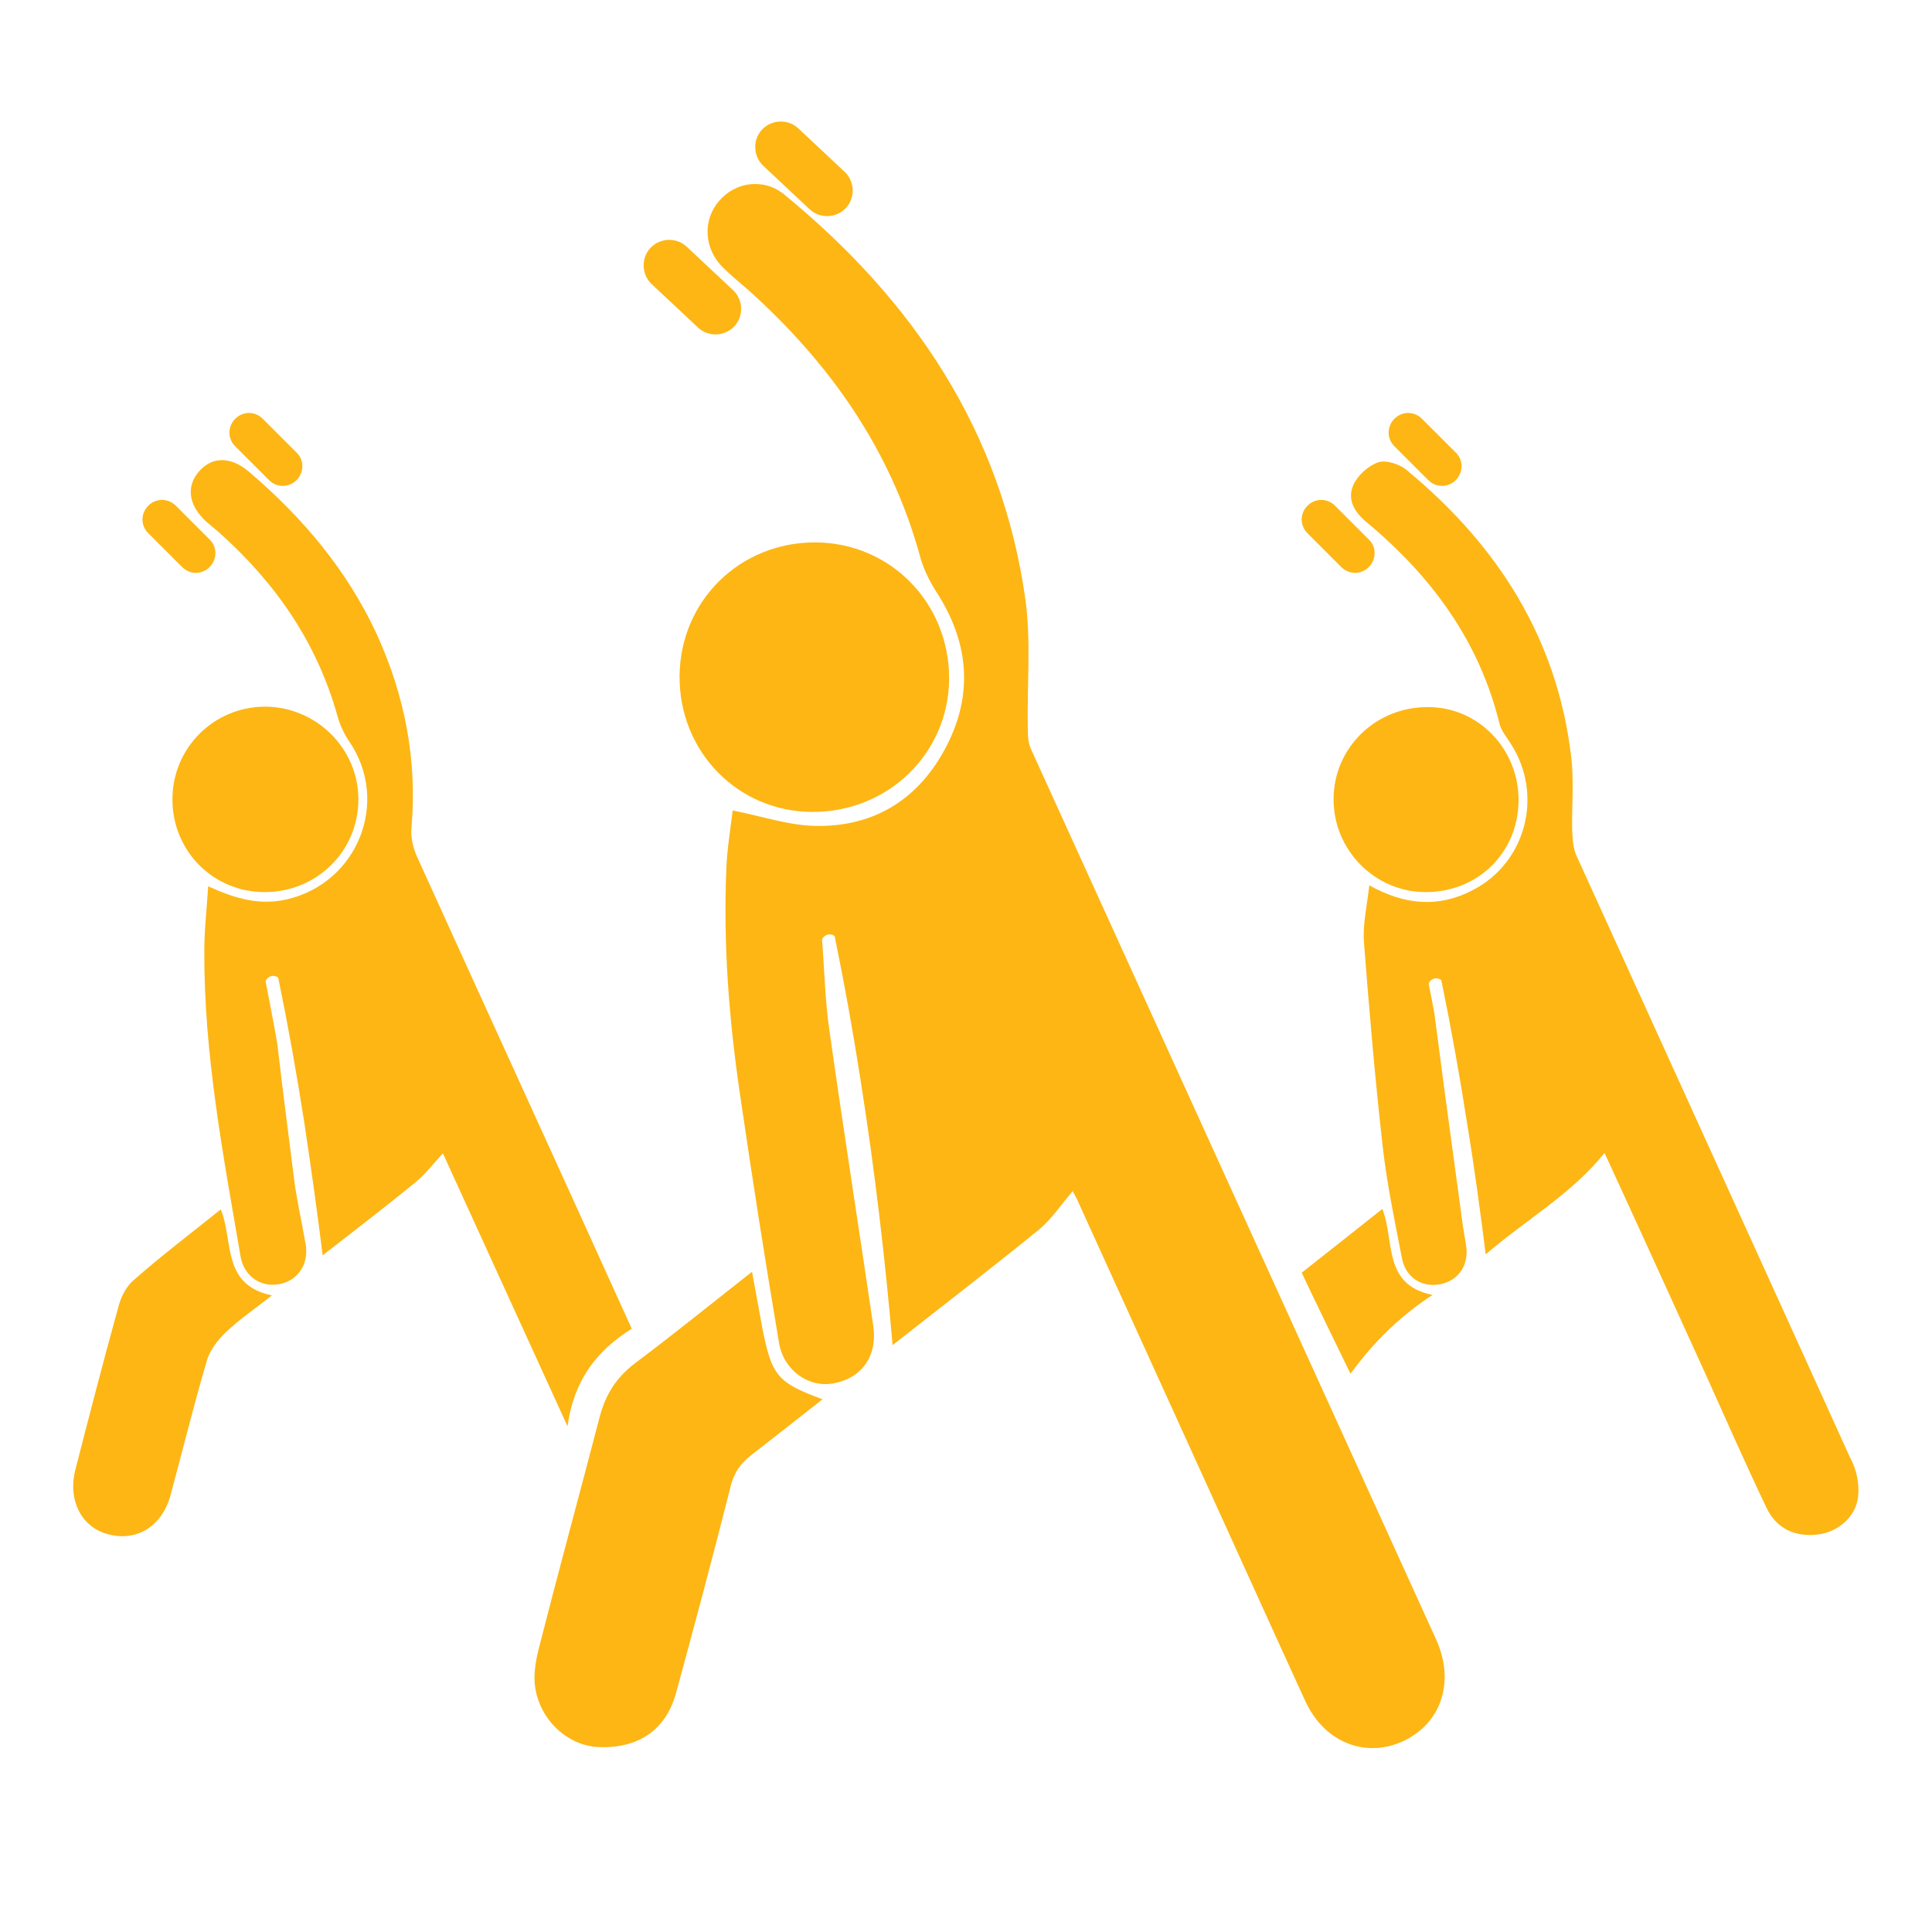 <?xml version="1.0" encoding="utf-8"?>
<!-- Generator: Adobe Illustrator 25.2.1, SVG Export Plug-In . SVG Version: 6.00 Build 0)  -->
<svg version="1.1" xmlns="http://www.w3.org/2000/svg" xmlns:xlink="http://www.w3.org/1999/xlink" x="0px" y="0px"
	 viewBox="0 0 400 400" style="enable-background:new 0 0 400 400;" xml:space="preserve">
<style type="text/css">
	.st0{display:none;}
	.st1{display:inline;fill:none;stroke:#00AEEF;stroke-miterlimit:10;}
	.st2{display:inline;fill:#FDB614;}
	.st3{display:inline;}
	.st4{fill:#FDB614;}
</style>
<g id="Layer_2" class="st0">
	<rect x="14.5" y="23.5" class="st1" width="371" height="353"/>
	<rect x="62.5" y="417.5" class="st2" width="38" height="38"/>
</g>
<g id="Layer_1" class="st0">
	<g class="st3">
		<path class="st4" d="M85.2,376.5c8.8-44.6,17-86,25.4-128.3c-31.4-29.3-62.7-58.5-96.1-89.6c44.9-5.4,87.2-10.6,130.2-15.8
			c18.1-39,36-77.5,55.4-119.2c19.2,41.5,36.9,79.6,55.2,119.2c42.1,5.1,84.6,10.3,130.3,15.8c-33,30.8-64,59.7-96,89.5
			c8.2,41.7,16.5,83.6,25.3,128.4c-39.5-22-76.6-42.7-114.8-63.9C162.8,333.2,125.5,354.1,85.2,376.5z M254.3,235.6
			c19.8-18.3,37.9-35.2,57.9-53.7c-28.1-3.3-53.2-6.3-78.6-9.4c-11.1-23.4-21.8-46.1-33.7-71.3c-12.2,25.8-23,48.6-33.7,71.3
			c-26,3.1-50.8,6.1-78.5,9.4c20.6,19.1,38.8,36.1,57.8,53.7c-4.8,25.3-9.5,50.4-14.7,78.4c25.1-14,47.2-26.4,69.1-38.7
			c22.7,12.7,44.7,25,69.3,38.7C263.9,285.9,259.2,261.1,254.3,235.6z"/>
	</g>
</g>
<g id="Layer_3" class="st0">
	<g class="st3">
		<path class="st4" d="M258.8,256.1c18.5-12.7,37.1-25.4,56.5-38.7c13.5,38.2,8,74.7-15.9,107.3c-44.1,60.4-122.9,69.4-179.9,22
			c-53.3-44.3-56.3-126.6-6.4-179.4c3.7-4,7.4-8.1,11.6-11.6C164.4,122.5,188.9,82,183,24c39.7,28.8,79.2,52.6,96.1,98.5
			c17.5,47.5-6.4,87.9-24.6,129.1c-1,1.5-0.7,3.4,0.5,4.4C256,256.8,257.6,256.9,258.8,256.1z M211.1,86.7
			c-13,41.6-39.9,71.4-70.4,99.5c-52.8,48.7-35.8,128,31.4,153.3c46.1,17.3,103.8-13.4,112.1-60.7c-5.5,2-10.3,4.5-15.4,5.4
			c-15.5,2.9-30.8,3.7-42-10.4c-10.7-13.5-8-27.1-0.3-41.2c6.3-11.4,11.9-23.3,16.8-35.3C262,151.3,252.9,119,211.1,86.7z"/>
	</g>
</g>
<g id="групови_1_">
	<g class="st0">
		<path class="st3" d="M361,360c-2.3-11.4-4.4-22.3-6.7-33.5c-5.4-0.7-11.8-0.3-12.8-7.6c-0.6-4.3,3.1-6.6,12.3-8
			c3.2-10.7,6.5-21.8,9.9-32.9c1.2-4,2.3-8.1,3.7-12.1c1.7-4.5,4.9-6.4,8.5-5.3c3.9,1.1,5.8,4.8,4.4,9.6c-3.9,13.6-8,27.1-12.1,40.6
			c-1.2,4.1-1.6,8-0.6,12.4c2.9,12.8,5.2,25.7,7.7,38.6c2,10.3,0.2,12.6-10.2,12.6c-27.6,0-55.2,0-82.8,0c-8.5,0-16.9,0.1-25.4,0
			c-8.5-0.1-10.2-1.8-9.9-10.2c1-24.7,17.4-50.1,49.1-52.3c1.7-0.1,3.8-0.2,5,0.6c1.8,1.3,3.6,3.3,4.3,5.3c0.8,2.7-0.1,5.7-3.2,6.7
			c-2.5,0.9-5.3,1.3-7.9,1.5c-16.7,1.2-31.7,16.8-32.2,33.9C295.1,360,327.8,360,361,360z"/>
		<path class="st3" d="M313.5,256.3c-2.5,9.2-4.7,17.3-7.1,26.2c7.6,2.2,14.7,4.2,21.8,6.2c1.7,0.5,3.3,0.9,5,1.5
			c5.6,2,8,5.2,6.6,10.7c-3.5,13.9-7.3,27.8-11.4,41.5c-1.5,5-6.2,7.1-10.5,5.8c-4.6-1.3-7.4-6-6.1-11.2c2.5-9.8,5.3-19.6,8-29.4
			c0.2-0.7,0.2-1.4,0.4-2.7c-6.7-1.9-13.3-3.8-19.9-5.6c-2.6-0.7-5.4-1.2-7.9-2.2c-4.6-1.8-6.7-6-5.4-10.8
			c4-14.8,8.6-29.5,12.1-44.4c2-8.7,11.8-11.1,17.3-3.7c5.9,8,13.4,14.7,19.9,22.2c2.7,3.2,5.7,4.4,9.7,4.1c2.7-0.2,5.5-0.2,8.2,0.2
			c3.3,0.4,5.3,2.5,5.6,6c0.3,3.8-1.5,6.8-5,7.1c-6.4,0.6-12.9,0.5-19.3,0c-2.1-0.2-4.2-2.5-5.8-4.3
			C324.2,268.2,319.3,262.6,313.5,256.3z"/>
		<path class="st3" d="M337,215.8c-0.2,9.4-8.4,17.6-17.7,17.5c-9.3-0.1-17.6-8.4-17.7-17.7c-0.1-9.6,8.6-18.1,18.3-17.7
			C329.5,198.1,337.2,206.1,337,215.8z"/>
	</g>
	<g class="st0">
		<g class="st3">
			<path class="st4" d="M61.5,252.3c-1.6,5.2-2.7,9.5-4.2,13.6c-1.6,4.2-5.1,6-8.5,4.7c-3.6-1.3-5.4-4.8-4.3-8.9
				c1.5-5.6,3.4-11.1,5-16.7c1.2-4.2,4.2-5.4,8.2-6c11.6-1.5,23.1-3.2,34.6-5.2c4.2-0.7,7.1,0.6,9.7,3.5
				c5.7,6.4,11.4,12.7,17.7,19.7c1.3-3,2.2-5.3,3.3-7.6c1.8-4,4.9-5.5,8.7-4.4c3.5,1,5.2,4.7,3.9,8.9c-1.9,6-3.9,12-6.2,17.9
				c-2.5,6.4-7.6,7.3-12.5,2.3c-5.4-5.6-10.5-11.5-16.7-18.3c-2.5,9.1-4.7,17-7.1,25.7c7.4,2.1,14.1,4,20.8,5.8
				c1.9,0.5,3.8,0.9,5.6,1.6c5.2,1.9,7.7,5.5,6.4,10.7c-3.4,13.4-7.1,26.8-11,40c-1.5,5.3-6,7.5-10.8,6.2c-4.2-1.2-6.9-5.4-5.8-10.4
				c1.8-8.1,4.1-16,6.3-24c0.6-2.3,1.3-4.7,2.1-7.9c-5.8-1.7-11.6-3.3-18-5.1c-1.2,4-2.6,7.5-3.4,11.2c-1,4.4-3.3,7.4-7.2,9.6
				c-10.3,5.9-20.6,12-30.9,18.1c-1.3,0.7-2.6,1.5-3.9,1.9c-3.8,1.3-8.2-0.3-10.2-3.6c-1.9-3.1-1.2-8.2,1.5-10.7
				c1.6-1.4,3.6-2.6,5.4-3.7c9.2-5.4,18.5-10.8,28.5-16.6c4.9-17.9,9.9-36.3,15.3-55.8C75.9,250.1,68.8,251.2,61.5,252.3z"/>
			<path class="st4" d="M155.3,302.8c-1.4,4.6-1.2,8.5,0.8,12.6c1.9,3.9,3.6,8,5,12.1c8.3,23.9-8.9,43-27,44.9
				c-1.3,0.1-2.6,0.2-3.9,0.1c-17-0.6-34.1-0.1-51.2-0.1c-17.3,0-34.6,0-51.9,0c-2.2,0.4-4,0.1-5.1-0.1c-1.6-0.3-3-0.6-4.2-1.9
				c-1.5-1.6-1.6-3.7-1.6-4.4c-0.1-3.7,1.8-6.1,5.3-6.8c2.1-0.4,4.4-0.2,6.6-0.2c33.2,0,66.3,0,99.5,0c1.4,0,2.8,0,4.2-0.2
				c3.4-0.4,6.7-1.3,9.6-3.4c7.2-5,10.2-14.1,7.1-22.7c-2.3-6.4-5.3-12.5-7.5-19c-0.9-2.5-1.1-5.7-0.4-8.3
				c4.7-17.1,9.7-34.1,14.6-51.1c0.5-1.6,0.9-3.3,1.7-4.8c1.6-2.9,4.3-4,7.4-3.2c3.2,0.8,4.9,3.2,4.7,6.5c-0.1,2.2-0.7,4.3-1.3,6.4
				C163.7,273.9,159.7,288.5,155.3,302.8z"/>
			<path class="st4" d="M118.9,212.8c0.2,9.6-7.2,17.3-16.7,17.5c-9.8,0.2-18-7.6-18-17.2c0-9.2,8-17.2,17.3-17.3
				C110.9,195.7,118.8,203.4,118.9,212.8z"/>
		</g>
		<g class="st3">
			<g>
				<path class="st4" d="M322.6,298.8c0-8.8,0-17.3,0-25.8c0-3.9-0.1-7.8,0.1-11.6c0.1-4.1,2.6-6.1,6.5-6.3c3.8-0.2,6.5,1.7,7.3,5.5
					c0.4,2,0.2,4.1,0.2,6.2c0,20.1,0,40.3,0,60.4c0,2.8,0,5.6,0,9.4c9.4,0,18.1,0,26.7,0c2.8,0,5.7,0.1,8.5,0.6
					c3.5,0.6,5.3,2.8,5.5,6.5c0.2,4-1.9,7.2-5.4,7.3c-14.7,0.4-29.4,0.4-44.1-0.1c-4-0.1-5.4-4-5.3-8.2c0.2-9,0.1-18,0.1-27.7
					c-10.2,0-20.1,0-30.9,0c0,8.4,0,16.9,0,25.3c0,9.2-2,11.2-11.4,11.2c-10.8,0-21.7,0-32.5,0c-1.5,0-3.1,0.1-4.6-0.2
					c-4-0.7-6.9-3.9-6.9-7.3c0-3.5,2.6-6.5,6.9-7.1c3.3-0.5,6.7-0.3,10-0.4c7.7,0,15.5,0,23.9,0c0-7.5,0-14.5,0-22.3
					c-6.8,0-13.5,0.3-20.1-0.1c-3.4-0.2-7.3-1.1-10-3c-11.6-7.7-22.9-15.9-34.2-24c-1.3-0.9-2.5-1.9-3.5-3.1
					c-2.2-2.8-2.2-5.9-0.2-8.6c2-2.7,4.9-3.8,8.2-2.3c1.6,0.7,3.1,1.8,4.6,2.9c9.5,6.7,18.9,13.5,28.5,20c2.4,1.7,5.5,3.3,8.3,3.3
					c20.1,0.3,40.3,0.1,60.4,0C319.9,299.5,320.6,299.2,322.6,298.8z"/>
				<path class="st4" d="M377,306.8c0.1,9.7-8.4,18.3-18.2,18.4c-9.6,0.2-18.5-8.2-18.8-17.9c-0.3-9.9,8.6-18.9,18.6-18.9
					C368.3,288.5,376.9,297.1,377,306.8z"/>
			</g>
			<path class="st4" d="M371.5,370h-161c-3,0-5.5-2.5-5.5-5.5v-1c0-3,2.5-5.5,5.5-5.5h161c3,0,5.5,2.5,5.5,5.5v1
				C377,367.5,374.5,370,371.5,370z"/>
		</g>
		<g class="st3">
			<g>
				<path class="st4" d="M181.3,94c-9.3,0-17.8,0-26.3,0c-13.7,0-14.4-0.7-14.5-14.6c0-5-0.2-10,0.1-14.9c0.4-6,3.1-9.1,7.6-9.1
					c4.6,0,7.7,3.6,8,9.7c0.2,4.1,0,8.2,0,13c29.3,0,58.2,0,88.1,0c0-4.1,0-8.2,0-12.3c0.1-7.1,2.7-10.5,7.7-10.4
					c5,0.1,7.3,3.3,7.4,10.8c0.1,6.1,0.1,12.2,0,18.3c-0.1,7.6-1.8,9.3-9.3,9.5c-7.7,0.2-15.5,0-23.2,0.1c-2.7,0-5.4,0.2-8.9,0.4
					c0,3.5,0,6.5,0,9.5c0,34.3,0,68.6,0,102.9c0,2.2,0.1,4.5-0.2,6.6c-0.5,3.8-2.8,5.9-6.6,6.2c-4.1,0.3-7-1.7-8-5.7
					c-0.5-2.1-0.4-4.4-0.4-6.6c0-16,0-32.1,0-48.1c0-2.7,0-5.4,0-8.6c-2.3-0.1-3.8-0.2-5.7-0.3c-0.3,1.5-0.8,2.8-0.8,4.1
					c-0.1,17.7,0,35.4-0.1,53.1c0,2.2,0.2,4.5-0.3,6.6c-1,4-3.9,5.9-8.1,5.5c-3.7-0.3-6.2-2.2-6.6-6.1c-0.2-2.2-0.1-4.4-0.1-6.6
					c0-34.3,0-68.6,0-102.9C181.3,101,181.3,98,181.3,94z"/>
				<path class="st4" d="M199.4,70.3c-10.7-0.1-19.6-8.9-19.6-19.5c0-10.9,9.6-20.1,20.4-19.6c10.7,0.4,19.4,9.5,19.2,20
					C219.1,61.8,210,70.4,199.4,70.3z"/>
			</g>
			<path class="st4" d="M131.5,73L131.5,73c-3,0-5.5-2.5-5.5-5.5v-15c0-3,2.5-5.5,5.5-5.5l0,0c3,0,5.5,2.5,5.5,5.5v15
				C137,70.5,134.5,73,131.5,73z"/>
			<path class="st4" d="M164.5,73L164.5,73c-3,0-5.5-2.5-5.5-5.5v-15c0-3,2.5-5.5,5.5-5.5l0,0c3,0,5.5,2.5,5.5,5.5v15
				C170,70.5,167.5,73,164.5,73z"/>
			<path class="st4" d="M235.5,73L235.5,73c-3,0-5.5-2.5-5.5-5.5v-15c0-3,2.5-5.5,5.5-5.5l0,0c3,0,5.5,2.5,5.5,5.5v15
				C241,70.5,238.5,73,235.5,73z"/>
			<path class="st4" d="M267.5,73L267.5,73c-3,0-5.5-2.5-5.5-5.5v-15c0-3,2.5-5.5,5.5-5.5l0,0c3,0,5.5,2.5,5.5,5.5v15
				C273,70.5,270.5,73,267.5,73z"/>
		</g>
	</g>
	<g>
		<path class="st4" d="M290.9,360.3c-7.9,3.9-16.6,0.6-20.6-8c-6.3-13.7-12.5-27.5-18.8-41.3c-9.4-20.7-18.8-41.3-28.2-62
			c-0.4-1-1-1.9-1.2-2.4c-2.4,2.8-4.3,5.7-6.9,7.9c-9.7,7.9-19.6,15.5-30.4,24c-1.5-17.4-3.6-35.7-6.6-54.7
			c-1.6-10.3-3.4-20.3-5.4-30c-0.6-0.4-1.3-0.5-1.9-0.1c-0.5,0.3-0.7,0.7-0.7,0.9c0,0,0,0,0,0c0,0,0,0,0,0
			c0.5,6.2,0.6,12.4,1.5,18.6c2.9,20.5,6.1,40.9,9.1,61.3c0.9,6.2-2.3,10.8-8.2,11.9c-5.1,1-10.3-2.6-11.3-8.3
			c-2.9-17.2-5.6-34.4-8.1-51.6c-2.3-15.6-3.5-31.3-2.8-47.1c0.2-4.1,0.9-8.3,1.3-11.6c6.1,1.2,11.6,3.1,17.2,3.2
			c12.3,0.2,21.5-5.7,27.1-16.6c5.6-10.9,4.5-21.6-2.1-31.8c-1.4-2.2-2.6-4.6-3.3-7c-6-22.2-18.6-40.2-35.5-55.4
			c-1.8-1.6-3.7-3.1-5.4-4.8c-3.9-3.8-4.3-9.7-0.9-13.7c3.4-4.1,9.4-4.9,13.6-1.4c26.7,21.9,45,49,49.9,83.8c1.2,8.8,0.3,18,0.5,27
			c0,1.4,0.1,2.9,0.7,4.1c28,61.5,56,123.1,84,184.6C301.1,348.2,298.5,356.5,290.9,360.3z"/>
		<path class="st4" d="M384.7,309.9c-0.5,4.3-4.3,7.3-8.3,7.8c-4.8,0.6-8.7-1.3-10.7-5.6c-4.3-9-8.3-18.1-12.4-27.2
			c-7-15.4-14-30.8-21.1-46.2c-6.8,8.5-16.1,13.7-24.6,21c-1.1-8.7-2.3-17.7-3.8-26.8c-1.6-10.3-3.4-20.3-5.4-30
			c-0.6-0.4-1.3-0.5-1.9-0.1c-0.5,0.3-0.7,0.7-0.7,0.9c0.5,2.5,0.9,4.6,1.2,6.3c1.9,14.7,3.9,29.3,5.9,44c0.2,1.4,0.5,2.8,0.7,4.3
			c0.4,3.9-1.8,6.9-5.5,7.6c-3.7,0.7-7-1.4-7.8-5.2c-1.5-7.7-3.1-15.3-4-23.1c-1.6-14.1-2.8-28.2-3.9-42.4
			c-0.3-3.7,0.6-7.5,1.1-11.9c7.5,4.2,14.5,4.6,21.4,1c11.1-5.7,14.7-19.8,7.9-30.3c-0.8-1.3-1.9-2.6-2.3-4
			c-4.2-17.3-14.2-30.8-27.7-42c-2.5-2.1-3.9-4.7-2.6-7.6c0.9-2,3.1-4,5.2-4.7c1.6-0.5,4.4,0.4,5.8,1.6
			c18.8,15.5,31.2,34.8,34.1,59.4c0.6,5,0.1,10.1,0.2,15.2c0.1,1.9,0.2,3.9,1,5.5c18.8,41.4,37.7,82.8,56.5,124.3
			C384.4,304.2,385,307.3,384.7,309.9z"/>
		<path class="st4" d="M130.8,275.1c-7.2,4.5-12,10.6-13.3,20.2c-9-19.7-17.5-38.3-25.8-56.5c-2,2.1-3.6,4.3-5.7,6
			c-6.1,5-12.4,9.8-19.2,15.1c-1.1-9-2.4-18.1-3.8-27.5c-1.6-10.3-3.4-20.3-5.4-30c-0.6-0.4-1.3-0.5-1.9-0.1
			c-0.5,0.3-0.7,0.7-0.7,0.9c1.3,6.7,2,10.5,2.4,12.8c1.1,9.4,2.3,18.8,3.5,28.2c0.5,4,1.4,7.9,2.1,11.9c0.1,0.5,0.2,1,0.3,1.6
			c0.1,0.5,0.1,1.1,0.1,1.6v0c-0.1,3.4-2.4,6.1-5.8,6.6c-3.7,0.6-7.1-1.7-7.8-5.8c-3.6-21-7.6-41.9-7.5-63.3c0-4.3,0.5-8.5,0.8-13.3
			c5.7,2.6,10.7,4,16.3,2.7c14.7-3.4,21.4-20.3,12.9-32.7c-1.1-1.6-2-3.6-2.5-5.5c-4.3-15.2-12.9-27.5-24.6-37.9
			c-0.8-0.7-1.7-1.4-2.5-2.1c-3.7-3.4-4.2-7.3-1.5-10.4c2.7-3.1,6.6-3.2,10.5,0.2c11,9.4,20.2,20.3,26.3,33.5
			c5.8,12.7,8.4,26,7.2,40c-0.2,2,0.3,4.3,1.2,6.2C101.1,209.9,115.9,242.2,130.8,275.1z"/>
		<path class="st4" d="M155.7,263.3c0.8,4.4,1.5,8.2,2.2,12c1.9,9.5,3.1,11,12.4,14.4c-5.1,4-9.9,7.8-14.8,11.6
			c-2.2,1.7-3.5,3.6-4.2,6.3c-3.6,14.3-7.4,28.5-11.3,42.8c-2.1,7.8-7.9,11.7-16.2,11.3c-6.2-0.3-12-5.5-13-12.4
			c-0.4-2.5,0.1-5.3,0.7-7.8c4.1-16.1,8.5-32.2,12.7-48.3c1.2-4.5,3.4-8,7.2-10.9C139.4,276.3,147.3,269.9,155.7,263.3z"/>
		<path class="st4" d="M140.7,140c0.1-15.6,12.5-27.8,28.2-27.7c15.5,0.1,27.7,12.6,27.6,28.3c-0.1,15.4-12.7,27.6-28.4,27.5
			C152.7,168,140.6,155.6,140.7,140z"/>
		<path class="st4" d="M45.7,250.4c2.7,6.5,0.1,15.6,10.6,17.8c-3.4,2.7-6.7,4.9-9.5,7.6c-1.7,1.6-3.4,3.8-4,6
			c-2.7,9.2-5,18.5-7.5,27.8c-1.8,6.5-7.1,9.7-13.1,8c-5.4-1.5-8.2-7.1-6.6-13.3c2.9-11.3,5.8-22.5,8.9-33.7c0.5-2,1.6-4.2,3.1-5.5
			C33.5,259.9,39.6,255.3,45.7,250.4z"/>
		<path class="st4" d="M314.4,165.8c-0.1,10.8-8.5,19-19.4,18.9c-10.4-0.1-18.9-8.7-18.9-19.2c0-10.7,8.8-19.3,19.8-19.1
			C306.2,146.5,314.5,155.2,314.4,165.8z"/>
		<path class="st4" d="M54.8,184.7c-10.6,0-19-8.4-19.1-19c-0.1-10.7,8.4-19.3,19.1-19.4c10.6,0,19.4,8.6,19.4,19.2
			C74.2,176.2,65.6,184.7,54.8,184.7z"/>
		<path class="st4" d="M279.6,284.4c-3.4-7-6.8-13.9-10.1-20.9c5.6-4.4,11-8.7,16.7-13.2c2.6,6.6,0,15.7,10.4,17.8
			c-3.1,2-6.6,4.7-10.2,8.3C283.6,279.2,281.4,282,279.6,284.4z"/>
	</g>
	<path d="M358,1595.8c-0.9-7.8-1.8-15.1-2.6-22.1c0.6,3.7,1.3,7.3,1.8,11C357.9,1588.5,358.1,1592.2,358,1595.8z"/>
	<g>
		<path class="st4" d="M43.4,117.4L43.4,117.4c-1.6,1.6-4.1,1.6-5.7,0l-7-7c-1.6-1.6-1.6-4.1,0-5.7h0c1.6-1.6,4.1-1.6,5.7,0l7,7
			C45,113.2,45,115.8,43.4,117.4z"/>
		<path class="st4" d="M61.4,99.4L61.4,99.4c-1.6,1.6-4.1,1.6-5.7,0l-7-7c-1.6-1.6-1.6-4.1,0-5.7h0c1.6-1.6,4.1-1.6,5.7,0l7,7
			C63,95.2,63,97.8,61.4,99.4z"/>
	</g>
	<g>
		<path class="st4" d="M283.4,117.4L283.4,117.4c-1.6,1.6-4.1,1.6-5.7,0l-7-7c-1.6-1.6-1.6-4.1,0-5.7l0,0c1.6-1.6,4.1-1.6,5.7,0l7,7
			C285,113.2,285,115.8,283.4,117.4z"/>
		<path class="st4" d="M301.4,99.4L301.4,99.4c-1.6,1.6-4.1,1.6-5.7,0l-7-7c-1.6-1.6-1.6-4.1,0-5.7l0,0c1.6-1.6,4.1-1.6,5.7,0l7,7
			C303,95.2,303,97.8,301.4,99.4z"/>
	</g>
	<g>
		<path class="st4" d="M152,67.6L152,67.6c-2,2.1-5.4,2.2-7.5,0.2l-9.6-9c-2.1-2-2.2-5.4-0.2-7.5l0,0c2-2.1,5.4-2.2,7.5-0.2l9.6,9
			C153.9,62.1,154,65.5,152,67.6z"/>
		<path class="st4" d="M175.1,43.1L175.1,43.1c-2,2.1-5.4,2.2-7.5,0.2l-9.6-9c-2.1-2-2.2-5.4-0.2-7.5v0c2-2.1,5.4-2.2,7.5-0.2l9.6,9
			C177,37.6,177.1,41,175.1,43.1z"/>
	</g>
</g>
<g id="uredi" class="st0">
	<g class="st3">
		<g>
			<path class="st4" d="M86.6,218.1l-2.4,0.8c-10.3,3.5-21.5-2.1-25-12.4l-26.5-78.7c-3.5-10.3,2.1-21.5,12.4-25l2.4-0.8
				c10.3-3.5,21.5,2.1,25,12.4L99,193.2C102.5,203.5,97,214.7,86.6,218.1z"/>
			<path class="st4" d="M30.7,148.3L30.7,148.3c0.7-0.2,1.5,0.1,1.8,0.9L45,186.3c0.2,0.7-0.1,1.5-0.9,1.8h0
				c-8.4,2.8-17.5-1.7-20.4-10.1l-3.1-9.3C17.8,160.3,22.3,151.2,30.7,148.3z"/>
		</g>
		<g>
			<path class="st4" d="M298.9,146.6l-2.4,0.8c-10.3,3.5-21.5-2.1-25-12.4L245,56.3c-3.5-10.3,2.1-21.5,12.4-25l2.4-0.8
				c10.3-3.5,21.5,2.1,25,12.4l26.5,78.7C314.8,132,309.2,143.2,298.9,146.6z"/>
			<path class="st4" d="M297.6,54.7L297.6,54.7c-0.7,0.2-1.1,1.1-0.9,1.8l12.5,37.1c0.2,0.7,1.1,1.1,1.8,0.9v0
				c8.4-2.8,12.9-12,10.1-20.4l-3.1-9.3C315.2,56.4,306.1,51.9,297.6,54.7z"/>
		</g>
		<path class="st4" d="M265.6,150.5c-8.3-2.1-17.1-3.1-26.1-3c-6.3,0.1-12.6,0.8-18.6,1.9l-5.9-17.5c-0.2-0.7-1-1.1-1.8-0.9
			L143,154.8c-0.7,0.2-1.1,1.1-0.9,1.8l12.6,37.5c-6.3,9.5-11.1,20.1-14,31.5c-10.3,2.3-20.9-3.4-24.3-13.7L75,88.9
			C71.3,78,77.2,66.2,88,62.5l0.4-0.1c10.9-3.7,22.7,2.2,26.4,13.1l13,38.6c0.2,0.7,1,1.1,1.8,0.9l70.3-23.7c0.7-0.2,1.1-1,0.9-1.8
			l-13-38.7c-3.7-10.9,2.2-22.7,13.1-26.4l0.4-0.1c10.9-3.7,22.7,2.2,26.4,13.1L265.6,150.5z"/>
	</g>
	<g class="st3">
		<path class="st4" d="M368.7,266.7c-2.4-5-6.7-9.2-13.2-12.8c-5.8-3.1-12.1-5.3-18-8.1c-1.8-0.9-3.5-1.7-5.2-2.7
			c-6-46.4-45.7-82.2-93.7-82.2c-52.2,0-94.5,42.3-94.5,94.5s42.3,94.5,94.5,94.5c5.2,0,10.4-0.4,15.4-1.3c3.5,2.3,6.9,4.9,10.2,7.8
			c6.3,5.5,12.3,11.4,19,16.3c3.4,2.5,7,4,10.7,4.4c5.7,0.7,10.3-1.4,13.7-2.9c6.5-2.9,10.6-6.9,12.7-9c12-12,23.4-28,27.1-33.3
			c5.3-7.8,13.7-20.7,19.2-34.3c1.1-2.6,2.6-6.6,3.4-11.9C370.8,280.4,371.9,273.5,368.7,266.7z M231.5,290.2
			c-0.4,3.7-5.2,5.5-14.3,5.5c-3.5,0-5.5-0.9-6.2-2.7c-0.8-2.1-1.2-12.1-1.2-30l-13.3,0.1c-0.4,12.3-0.9,21.7-1.5,28.2
			c-0.1,1.5-0.5,2.6-1.1,3.3c-0.6,0.7-1.9,1.1-3.7,1.1c-3.2,0-6.1-0.1-8.6-0.2c-5.2-0.2-8.1-1-8.6-2.5c-0.5-1.7-0.7-9.7-0.7-24.1
			c0-11.5,0.2-24.8,0.5-39.9c0.1-3.3,0.3-5.6,0.6-6.8c0.4-1.4,1.3-2.2,2.7-2.5c1.4-0.3,3.4-0.5,5.9-0.5c2.9,0,5.4,0,7.5,0.1
			c4.3,0.2,6.7,1.2,7.2,2.8c0.4,1.2,0.5,4.5,0.5,10c0,3.4,0,7.1-0.1,11.2l12.8,0c0.1-6.5,0.2-13.1,0.4-19.6c0-1.6,0.5-2.7,1.3-3.1
			c2.2-1,6.7-1.5,13.7-1.5c2,0,3.2,0.6,3.7,1.7c0.5,1.4,0.9,5.9,1.2,13.5c1,32,1.5,49.2,1.5,51.8C231.7,287.7,231.6,289,231.5,290.2
			z M280.3,295.1c-2.2,0.4-4.6,0.6-7.1,0.6c-11.6,0-20.4-3.1-26.5-9.3c-6.1-6.2-9.1-15-9.1-26.2c0-6.8,1.3-13.2,3.8-19.5
			c2.5-6.2,6.5-11.3,11.8-15.2c5.4-3.9,12.2-6,20.6-6.1c12.4,0.1,21.4,4,27,11.8c4.6,6.6,7,15.2,7,26c0,7.5-1.1,13.9-3.3,19.3h0
			c-1,1.9-2.1,3.8-3.4,5.6c1.8,0.3,3.5,1.1,5.3,2.3c3.6,2.6,5.5,4.5,5.5,5.8c0,1.5-1.2,3.5-3.7,6.2c-2,2.1-4.4,4.2-7.4,6.3
			c-1,0.8-2,1.1-3,1.1c-1,0-2.1-0.5-3.3-1.6c-0.7-0.6-2.2-2-4.3-4.3c-2.1-2.2-4-3.3-5.6-3.3C283.6,294.6,282.1,294.8,280.3,295.1z
			 M344.6,292.6c-11.6,17.9-23.4,35.7-35.4,53.4c-4.2,6.2-8.6,7.1-14.5,2.3c-3.7-3-7.1-6.5-10.5-10c24.3-13.5,42-37.3,47.2-65.6
			c2.7,1,5.3,2.1,7.9,3.2C348.1,279.8,349.7,284.7,344.6,292.6z M274.8,238.1c-5.1,0-8.8,2.6-11.3,7.9c-1.9,4-2.9,8.5-2.9,13.5
			c0,1.3,0.1,2.8,0.3,4.4c0.6,3.9,2,7.2,4.5,9.7c2.4,2.5,5.7,3.8,9.8,3.8c4,0,7-1.4,9.1-4.1c2.1-2.7,3.1-6.9,3.1-12.6
			C287.4,245.6,283.2,238.1,274.8,238.1z"/>
	</g>
</g>
<g id="Layer_6" class="st0">
	<g class="st3">
		<path class="st4" d="M334.3,203.3c0,52.6,0,105.2,0,157.8c0,11.2-2.9,14.1-14,14.1c-4,0-8.1,0.2-12.1,0c-6.9-0.4-10.2-4-10.3-10.9
			c-0.1-5.3-0.2-10.7,0-16c0.1-3.2-0.7-4.6-4.3-4.6c-23.8,0.1-47.6,0.1-71.4,0c-2.9,0-4,0.9-4,3.9c0.2,5.5,0.1,11,0,16.5
			c-0.1,7.1-3.6,10.8-10.7,11.1c-5.3,0.2-10.7,0.2-16,0c-6.1-0.3-9.8-4.2-10-10.3c-0.1-5.7-0.2-11.3,0-17c0.1-3.2-1.1-4.2-4.2-4.1
			c-23.6,0.1-47.3,0.1-70.9,0c-3.3,0-4.7,0.9-4.5,4.4c0.2,5.3,0.1,10.7,0,16c-0.1,7.3-3.7,11-11,11.2c-4.2,0.1-8.4,0-12.6,0
			c-9.5-0.1-12.8-3.4-12.8-12.9c0-91.6,0-183.2,0-274.8c0-14.9,0-29.8,0.1-44.7c0.1-11.4,6.6-18.1,18.1-18.1
			c77.5-0.1,155-0.1,232.5,0c11.5,0,17.9,6.9,17.9,18.9C334.3,96.9,334.3,150.1,334.3,203.3z M308.7,318.3c0-89.6,0-178.7,0-268
			c-34.1,0-67.8,0-101.8,0c0,89.5,0,178.7,0,268C240.9,318.3,274.6,318.3,308.7,318.3z M91.4,50.3c0,89.7,0,178.8,0,267.9
			c34.1,0,67.9,0,101.8,0c0-89.4,0-178.5,0-267.9C159.1,50.3,125.4,50.3,91.4,50.3z"/>
		<path class="st4" d="M257.4,142.2c-9.4,0-18.8,0.2-28.1-0.1c-6.2-0.1-10-4.8-8.7-10.2c1.1-4.4,4.3-6.5,8.6-6.5
			c18.8-0.1,37.5-0.1,56.3,0.1c5.8,0.1,9.1,3.7,8.9,8.7c-0.2,4.9-3.8,7.9-9.7,8C275.5,142.3,266.5,142.3,257.4,142.2
			C257.4,142.3,257.4,142.3,257.4,142.2z"/>
		<path class="st4" d="M257.3,100.2c-9.1,0-18.1,0-27.2,0c-6,0-9.8-3.4-9.7-8.4c0-5,3.9-8.3,9.9-8.3c18.1-0.1,36.2-0.1,54.4,0
			c6,0,9.7,3.4,9.7,8.5c0,5.2-3.6,8.2-9.8,8.3C275.4,100.3,266.3,100.3,257.3,100.2z"/>
		<path class="st4" d="M294.3,192.6c0,9.5-7.5,17-16.9,16.9c-9.2-0.1-16.5-7.5-16.6-16.8c-0.1-9.4,7.5-17,16.9-16.9
			C287,176,294.3,183.4,294.3,192.6z"/>
		<path class="st4" d="M142.3,125.5c8.9,0,17.8,0,26.7,0c6.4,0,10.4,3.3,10.3,8.4c0,5.1-4,8.3-10.4,8.3c-17.8,0.1-35.6,0.1-53.4,0
			c-6.4,0-10.4-3.3-10.3-8.5c0-5.1,4-8.3,10.4-8.3C124.5,125.4,133.4,125.5,142.3,125.5z"/>
		<path class="st4" d="M142.1,100.2c-9,0-18.1,0.1-27.1,0c-6,0-9.9-3.4-9.8-8.4c0.1-4.9,4-8.3,9.9-8.4c18.1-0.1,36.2,0,54.2,0
			c6.2,0,10.1,3.5,10,8.7c-0.1,4.9-4,8-10.1,8C160.1,100.3,151.1,100.2,142.1,100.2z"/>
		<path class="st4" d="M145.6,192.6c0-9.1,7.5-16.7,16.6-16.8c9.4-0.1,17.1,7.5,17.1,16.8c0,9.3-7.8,16.9-17.1,16.8
			C153.2,209.4,145.7,201.7,145.6,192.6z"/>
	</g>
</g>
<g id="Layer_7" class="st0">
	<g class="st3">
		<g>
			<path class="st4" d="M25.1,172.7L25.1,172.7c-4.8,0-8.7-3.9-8.7-8.7v-20c0-4.8,3.9-8.7,8.7-8.7h0c4.8,0,8.7,3.9,8.7,8.7v20
				C33.8,168.8,29.9,172.7,25.1,172.7z"/>
			<path class="st4" d="M46.5,186L46.5,186c-5.5,0-10-4.5-10-10v-44.1c0-5.5,4.5-10,10-10h0c5.5,0,10,4.5,10,10V176
				C56.5,181.5,52.1,186,46.5,186z"/>
		</g>
		<g>
			<path class="st4" d="M374.9,172.7L374.9,172.7c4.8,0,8.7-3.9,8.7-8.7v-20c0-4.8-3.9-8.7-8.7-8.7h0c-4.8,0-8.7,3.9-8.7,8.7v20
				C366.2,168.8,370.1,172.7,374.9,172.7z"/>
			<path class="st4" d="M353.5,186L353.5,186c5.5,0,10-4.5,10-10v-44.1c0-5.5-4.5-10-10-10l0,0c-5.5,0-10,4.5-10,10V176
				C343.5,181.5,347.9,186,353.5,186z"/>
		</g>
		<path class="st4" d="M81.9,144.6h108.3c-9,2.7-16.1,9.1-19.8,17.4H81.9v22c0,6.3-5.1,11.4-11.4,11.4c-6.3,0-11.4-5.1-11.4-11.4
			v-60.1c0-6.3,5.1-11.4,11.4-11.4c3.1,0,6,1.3,8,3.3c2.1,2.1,3.3,4.9,3.3,8V144.6z"/>
		<path class="st4" d="M341.1,123.9V184c0,6.3-5.1,11.4-11.4,11.4s-11.4-5.1-11.4-11.4v-22h-88.2c-3.7-8.3-10.8-14.6-19.8-17.4h108
			v-20.7c0-3.1,1.3-6,3.3-8c2.1-2.1,4.9-3.3,8-3.3C336,112.6,341.1,117.6,341.1,123.9z"/>
		<path class="st4" d="M199.4,287.2c-15,3.7-30.1,7.4-45.1,11.1c-1.3,0.3-2.5,0.8-3.8,1.1c-7.5,1.8-9.8,4.8-8.7,12.2
			c1.8,12.1,3.7,24.2,5.7,36.2c1.6,9.4-2.1,16-9.8,17.3c-8,1.4-13.6-3.2-15.2-12.7c-2.4-14.2-4.8-28.5-7-42.7
			c-2-13,5.4-26.3,17.8-31c11-4.2,22.2-7.8,33.3-11.6c8.9-3,11.1-6.5,8.8-15.4c-2-7.9-4.1-15.9-6.6-23.7c-2.6-8.3-8.4-14-16.3-17.5
			c-12.3-5.6-24.6-11.4-37-16.8c-11.6-5.1-18.5-14.3-19.8-26.4c-0.6-6.2,1.7-12.9,3.9-19c1.2-3.3,11.4-1.5,13,2.2
			c1.9,4.5,3.5,9.1,5.1,13.7c2.1,5.6,6,9.2,11.8,10.7c4.3,1.1,8.5,2.4,12.8,3.5c10.5,2.6,19.4,6.5,27.4,15.4
			c17.5,19.4,49.7,15.8,66.2-5.2c2.5-3.2,6.6-5.6,10.5-7c7.7-2.7,15.8-4.4,23.7-6.7c5.9-1.8,10-5.6,12-11.5
			c1.2-3.6,2.5-7.1,3.6-10.7c1.2-4.2,3.5-5.7,8.2-5.8c5.5,0,7,1.7,8.3,7.2c2.2,9,2,16.9-2.2,25c-4.6,8.9-12.6,13.4-21.2,17.2
			c-10.6,4.6-21,9.6-31.6,14.2c-9.4,4.2-15.1,11.3-17.7,21.1c-1.8,6.6-3.6,13.3-5.5,19.9c-2.5,8.5-0.3,12.9,8.3,15.7
			c9.9,3.2,19.9,6.4,29.8,9.5c16.6,5.3,24.7,19.7,21.4,37c-2.4,12.4-3.6,25.1-6.3,37.4c-0.9,4.4-3.7,9.5-7.2,11.8
			c-3.2,2.1-8.9,1.8-12.9,0.6c-5-1.6-6.2-6.7-5.5-11.7c1.7-12.1,3.8-24.1,5.6-36.2c0.9-5.9,1.1-9.6-0.6-12.2
			c-2.5-3.7-7.6-4.3-9.5-4.5C237.8,297.6,222.4,293.8,199.4,287.2z"/>
		<g>
			<path class="st4" d="M268.9,140.6h-10.7c-4.7-5.5-8.9-9.4-12-12c-2.1-1.8-3.6-2.8-5.3-4.8c-3.8-4.2-5.7-8.8-6.7-12
				c-0.8,0.2-1.7,0.5-2.5,0.7c-0.5,5.3-1.1,10.6-1.6,16.1c-0.4,4-0.8,8-1.2,12c-19.6,0-39.2,0-58.8,0c-0.4-4-0.8-8-1.2-12
				c-0.6-5.5-1.1-10.8-1.6-16.1c-0.8-0.2-1.7-0.5-2.5-0.7c-1,3.3-2.9,7.8-6.7,12c-1.8,2-3.2,3-5.3,4.8c-3.1,2.6-7.3,6.5-12,12H130
				c1.2-8.6,4.5-22.7,13.8-37.3c5.9-9.3,12.6-16,17.9-20.5c12,12,24.9,17.7,37.7,17.3c12.8,0.4,25.7-5.4,37.7-17.3
				c5.3,4.6,11.9,11.3,17.9,20.5C264.4,117.9,267.7,132,268.9,140.6z"/>
			<path class="st4" d="M229.7,65.4c-0.1,16.4-13.7,29.9-30.3,30.1c-16.5,0.2-30.5-14-30.3-30.7c0.2-16.6,13.7-30.1,30.2-30.2
				C215.8,34.6,229.8,48.7,229.7,65.4z"/>
		</g>
		<path class="st4" d="M228.5,175.2c0,16.5-12.2,28.7-28.6,28.5c-16-0.2-28-12.5-27.9-28.6c0.1-15.9,12.4-28.2,28.3-28.2
			C216.2,146.9,228.5,159.2,228.5,175.2z"/>
		<path class="st4" d="M160.7,314.8c-0.6-2.4-1.1-4.1-1.6-5.8c-1-4.1-0.3-6.5,4.6-7.4c8.2-1.6,16.2-4.4,24.4-6.3
			c14-3.3,27.2,0.7,40.5,4.3c1.9,0.5,3.8,1.2,5.7,1.7c5.5,1.5,7.9,6.2,5.5,11.4c-0.5,1-2.3,2.1-3.5,2.1
			C211.3,314.8,186.2,314.8,160.7,314.8z"/>
		<g>
			<path class="st4" d="M163.4,319.6c9,0,18,0,27,0c-1.4,11.5-2.9,23-4.3,34.5c-1.4,5.5-6.3,9.5-11.9,9.7
				c-5.9,0.2-11.4-3.8-12.9-9.7C162,342.6,162.7,331.1,163.4,319.6z"/>
			<path class="st4" d="M209.8,319.6c8.3,0,16.5,0,24.8,0c0.7,10.8,1.4,21.6,2.2,32.3c-0.3,6.7-5.1,12-10.8,12.9
				c-7,1.1-14.4-4.6-15.1-12.9C210.5,341.2,210.2,330.4,209.8,319.6z"/>
		</g>
	</g>
</g>
<g id="Layer_8" class="st0">
	<g class="st3">
		<g>
			<g>
				<path class="st4" d="M83.6,241.3c-2.1-1.3-4.5-2.2-6.1-3.9c-1.2-1.2-1.8-3.4-1.9-5.3c-0.3-4.1-0.1-8.3-0.1-12.5
					c0.1-5.1,3.4-8.5,8.6-8.5c31.6,0,63.2,0,94.8,0c5.2,0,8.5,3.3,8.6,8.5c0,3.9,0,7.9,0,11.8c0,5.2-2.3,8-7.3,9.1
					c-0.4,0.1-0.7,0.2-1.3,0.3c0,0.9,0.1,1.8,0,2.7c-0.2,1.6,0.4,2.3,2,2.8c7.9,2.3,13,7.5,14.8,15.7c0.4,1.7,0.4,3.4,0.4,5.1
					c0,28.4,0,56.8,0,85.2c0,12.4-9,21.3-21.4,21.3c-28.8,0-57.5,0-86.3,0c-9.1,0-15.9-4.1-19.7-12.4c-1.2-2.6-1.7-5.7-1.8-8.6
					c-0.1-28.7-0.1-57.4-0.1-86.1c0-9.4,5.6-17.2,14.4-19.8c2.5-0.7,3.3-1.8,2.9-4.2c-0.1-0.5-0.1-1-0.1-1.5
					C83.9,241,83.7,241.1,83.6,241.3z M188,339.7c0-1.1,0-1.9,0-2.7c0-18.4,0-36.7,0-55.1c0-2.2-0.5-2.9-2.8-2.9
					c-35.8,0.1-71.6,0.1-107.5,0c-2.2,0-2.9,0.4-2.9,2.8c0.1,18.3,0.1,36.6,0.1,54.9c0,3,0,3,3,3c35.8,0,71.5,0,107.3,0
					C186,339.7,186.8,339.7,188,339.7z M131.7,347.7c-17.4,0-34.8,0-52.2,0c-4.6,0-4.6,0-4.6,4.6c0,7.7,5.3,13.1,13,13.1
					c29.1,0.1,58.1,0,87.2,0c1.9,0,4.1-0.4,5.8-1.3c4.8-2.3,7.1-6.3,7.1-11.6c0-4.8,0-4.8-4.6-4.8
					C166.1,347.7,148.9,347.7,131.7,347.7z M131.4,271.1c17.3,0,34.6,0,51.9,0c5.5,0,4.6,0.8,4.6-4.8c0-7.5-5.4-12.9-12.9-12.9
					c-29,0-57.9,0-86.9,0c-1.7,0-3.6,0.3-5.2,0.9c-5.6,2.1-8,6.5-8.1,14c0,2.3,0.6,2.9,2.9,2.9C95.6,271,113.5,271.1,131.4,271.1z
					 M83.5,219.1c0,3.6,0.1,7.1,0,10.6c-0.1,2.2,0.5,2.9,2.8,2.9c18.9-0.1,37.7-0.1,56.6-0.1c11.4,0,22.7,0,34.1,0
					c1.8,0,2.5-0.5,2.4-2.4c-0.1-2.7-0.2-5.5,0-8.2c0.2-2.3-0.6-2.9-2.8-2.8c-30.1,0.1-60.2,0.1-90.3,0.1
					C85.6,219.1,84.8,219.1,83.5,219.1z M92.4,245.4c1.1,0,1.9,0,2.7,0c24.3,0,48.6,0,72.9,0c0.5,0,1.1,0.2,1.5-0.1
					c0.5-0.2,1.1-0.8,1.2-1.2c0.2-1.1,0.1-2.3,0.1-3.4c-26.4,0-52.3,0-78.4,0C92.4,242.3,92.4,243.6,92.4,245.4z"/>
				<path class="st4" d="M118.7,312.3c6.5-9.8,12.6-19,18.7-28.3c0.1,0,0.3,0.1,0.4,0.1c-1.6,6.4-3.1,12.7-4.8,19.5
					c3.8,0,7.2,0,11.2,0c-7.3,10.4-14.3,20.3-21.3,30.2c-0.1-0.1-0.3-0.1-0.4-0.2c2.5-7,5-14,7.6-21.3
					C126.4,312.3,122.9,312.3,118.7,312.3z"/>
			</g>
			<g class="st0">
				<path class="st2" d="M262.1,63c0-7.3-0.1-14.6,0.1-21.9c0-1.3,0.9-3.4,1.9-3.7c11.7-4,23.6-7.7,35.4-11.4c0.5-0.2,1,0,2,0
					c0,12.1,0,24.1,0,35.9c2.6,0.6,4.9,0.9,7,1.8c5.2,2.3,7.7,6.6,7.7,12.2c0,9.7,0.1,19.4,0,29.1c0,2.6,0.4,4,3.5,4.6
					c7.8,1.5,12.1,6.8,12.4,14.7c0.2,5,0.2,10,0,15c-0.2,8.5-4.9,13.9-13.2,15.3c-2.6,0.4-3.3,1.5-3.4,3.9
					c-3.5,50-7.1,100.1-10.7,150.1c-1.1,15.9-2.2,31.7-3.4,47.6c-0.8,11.2-6.5,16.6-17.7,16.6c-20.1,0.1-40.2,0.1-60.3,0
					c-9.8,0-15.7-5.8-16.5-15.6c-3.6-49.8-7.3-99.5-10.9-149.3c-1.2-16.3-2.3-32.5-3.4-48.8c-0.2-2.8-0.8-4.2-4-4.7
					c-7.4-1-12.2-6.6-12.4-14.2c-0.2-5.4-0.1-10.8,0-16.2c0.2-7.7,4.5-13.1,12.1-14.5c3-0.6,3.6-1.8,3.6-4.5
					c-0.2-6.2-0.1-12.4,0-18.6c0-7.2,3.3-11.6,10.3-13.6c17.4-5.1,35.2-7.9,53.3-9.1c1.7-0.1,3.5-0.2,5.2-0.4
					C260.7,63.6,261.1,63.4,262.1,63z M300.9,155c-2.4,0-4.2,0-5.9,0c-26.7,0-53.4,0-80.1,0c-9,0-8.3-1.5-7.6,8.2
					c2.8,39.5,5.6,79.1,8.5,118.6c1.8,24.2,3.6,48.4,5.3,72.6c0.2,2.6,0.8,3.8,3.7,3.8c19.3,0,38.6,0.1,57.8,0.3
					c2.8,0,3.7-1,3.9-3.7c2-28.2,4.1-56.5,6.1-84.7c2.4-32.7,4.8-65.3,7.1-98C300.2,166.5,300.5,161.1,300.9,155z M253.7,109.4
					c14.4,0,28.8-0.1,43.2,0.1c3.8,0.1,4.8-1.2,4.7-4.8c-0.2-7.7-0.2-15.4,0-23c0.1-3.2-0.7-4.6-4.2-4.5c-6.3,0.3-12.7,0.2-19,0.3
					c-22.9,0.4-45.7,2.3-68,8.2c-3.1,0.8-4.6,1.9-4.4,5.4c0.3,4.7,0.3,9.4,0,14.1c-0.2,3.4,1.1,4.3,4.4,4.3
					C224.9,109.3,239.3,109.4,253.7,109.4z M190.8,140.6c1.8,0,3.1,0,4.4,0c36.7,0,73.3,0,110,0c12.1,0,12,0,12-12
					c0-3.5-0.8-4.9-4.7-4.8c-39.2,0.2-78.5,0.1-117.7,0.1c-1.3,0-2.6,0.1-4.1,0.2C190.8,129.6,190.8,134.8,190.8,140.6z M286.3,62.3
					c0-5.6,0-11,0-16.7c-2.8,0.9-5.2,1.4-7.4,2.3c-0.9,0.4-1.9,1.6-2,2.5c-0.2,3.9-0.1,7.7-0.1,11.8
					C280.2,62.3,283.1,62.3,286.3,62.3z"/>
				<path class="st2" d="M253.9,263.9c-5,0-10,0-14.9,0c-4.9-0.1-8.1-2.9-8.1-7.1c-0.1-4.1,3.2-7.3,8-7.3c10.1-0.1,20.2-0.1,30.3,0
					c4.6,0.1,7.6,3,7.7,7.1c0,4.3-3,7.2-7.9,7.3C263.9,263.9,258.9,263.9,253.9,263.9C253.9,263.9,253.9,263.9,253.9,263.9z"/>
				<path class="st2" d="M253.8,201.6c-5.1,0-10.2,0.1-15.4,0c-4.6-0.1-7.6-3-7.6-7.2c0-4.1,3-7.2,7.6-7.2c10.2-0.1,20.5-0.1,30.7,0
					c4.6,0.1,7.6,3.1,7.6,7.2c0,4.2-2.9,7.1-7.5,7.2C264.1,201.7,259,201.6,253.8,201.6z"/>
				<path class="st2" d="M253.8,311.7c5,0,10-0.1,14.9,0c4.9,0.1,7.9,2.8,7.9,7.2c0,4.3-3,7.2-7.9,7.2c-10,0.1-19.9,0.1-29.9,0
					c-4.9,0-8-3-8-7.2c0-4.2,3.2-7.2,8-7.2C243.9,311.6,248.9,311.7,253.8,311.7z"/>
				<path class="st2" d="M253.9,218.4c3.2,0,6.5-0.1,9.7,0c4.2,0.2,7,2.8,7.3,6.6c0.3,3.9-2.4,7.5-6.6,7.7c-7,0.4-14,0.4-21,0.1
					c-3.9-0.1-6.6-3.7-6.5-7.5c0.1-3.9,2.8-6.6,7-6.9c1.7-0.1,3.5,0,5.2,0C250.7,218.4,252.3,218.4,253.9,218.4z"/>
				<path class="st2" d="M254.1,280.7c3.1,0,6.2-0.1,9.3,0c4.4,0.1,7.3,2.8,7.5,6.7c0.2,3.9-2.6,7.3-6.8,7.5c-7,0.2-14,0.2-20.9-0.1
					c-4.1-0.2-6.5-3.5-6.3-7.4c0.2-3.7,2.8-6.4,6.8-6.6C247.1,280.6,250.6,280.7,254.1,280.7C254.1,280.7,254.1,280.7,254.1,280.7z"
					/>
			</g>
		</g>
		<g>
			<g>
				<g>
					<path class="st4" d="M265.2,376c-12.6,0-24.8-0.1-36.7-0.2c-16.5-0.2-28.9-13-29-29.8c0-8.4,0-17,0-25.3l0-8.1
						c0-0.7,0.1-1.3,0.2-1.8c0-0.1,0.1-0.3,0.1-0.5c0.4-2.4,2.5-4.2,5-4.2h122.8c2.8,0,5,2.3,5,5c0,3.9,0,7.8,0.1,11.6
						c0.1,8.6,0.2,17.5-0.2,26.2c-0.6,14.9-13.3,26.7-28.9,26.8C290.3,375.9,277.5,376,265.2,376z M209.6,316.2l0,4.6
						c0,8.3,0,16.8,0,25.2c0,11.3,8,19.7,19,19.8c23.6,0.3,48.1,0.3,74.9,0c10.1-0.1,18.6-7.8,18.9-17.1c0.3-8.5,0.3-16.9,0.2-25.7
						c0-2.2,0-4.4-0.1-6.7H209.6z"/>
				</g>
				<g>
					<path class="st4" d="M328.1,137.9H204.6c-1.4,0-2.8-0.6-3.8-1.6c-1-1-1.4-2.4-1.3-3.8c1.5-16.8,9.5-32.3,22.4-43.6
						c13.2-11.6,30.2-17.5,47.9-16.6c22.9,1.2,37.7,12.2,46.1,21.2c10.4,11.2,16.7,25.5,17.3,39.3c0.1,1.4-0.5,2.7-1.4,3.7
						C330.9,137.3,329.5,137.9,328.1,137.9z M210.5,127.8h112c-3.4-19.1-20.9-43.9-53.2-45.6C240.5,80.7,215.7,100.4,210.5,127.8z"
						/>
				</g>
				<g>
					<path class="st4" d="M241.5,71.1c-1,0-2-0.3-2.9-0.9c-1.4-0.9-2.2-2.5-2.2-4.1V42.6c0-2.8,2.3-5,5.1-5h50.2
						c2.8,0,5.1,2.3,5.1,5V66c0,1.6-0.8,3.2-2.2,4.1c-1.4,0.9-3.1,1.2-4.7,0.6c-15.9-5.7-31.2-5.7-46.6,0
						C242.7,71,242.1,71.1,241.5,71.1z M266.5,56.4c6.7,0,13.4,0.9,20.1,2.7V47.6h-40v11.5C253.2,57.3,259.8,56.4,266.5,56.4z"/>
				</g>
				<g>
					<path class="st4" d="M282.2,47.2h-31.2c-2.8,0-5.1-2.3-5.1-5c0-1.1,0-2.2,0-3.2c0-2.5,0-4.9,0-7.4c0.2-5.2,3.9-8.6,9.3-8.6
						c0,0,0,0,0,0c4.8,0,9.6,0,14.5,0l8.4,0c5.3,0,9,3.5,9.2,8.7c0.1,2.4,0.1,4.7,0.1,7.2c0,1.1,0,2.1,0,3.3
						C287.3,45,285,47.2,282.2,47.2z M256,37.1h21.1c0-1.4,0-2.7,0-4.1l-7.5,0c-4.5,0-9.1,0-13.6,0C256,34.4,256,35.8,256,37.1z
						 M277,32L277,32L277,32z"/>
				</g>
				<g>
					<path class="st4" d="M327.8,316H204.5c-2.8,0-5-2.3-5-5V133.7c0-2.8,2.3-5,5-5h123.2c2.8,0,5,2.3,5,5v177.3
						C332.8,313.7,330.5,316,327.8,316z M209.6,305.9h113.1V138.7H209.6V305.9z"/>
				</g>
			</g>
			<path class="st4" d="M235,234.5c16.2-24.5,31.3-47.4,46.5-70.3c0.3,0.1,0.6,0.2,1,0.3c-3.9,15.9-7.8,31.7-11.9,48.4
				c9.4,0,18,0,28,0c-18.2,25.8-35.5,50.5-52.9,75.1c-0.4-0.2-0.7-0.3-1.1-0.5c6.2-17.4,12.4-34.8,18.9-53.1
				C254.2,234.5,245.6,234.5,235,234.5z"/>
		</g>
	</g>
</g>
<g id="Layer_9" class="st0">
	<path class="st2" d="M18.5,240.3c0-16.9,0.1-33.9,0-50.8c-0.1-12.5-0.3-24.9-0.4-37.4c0-2.8,0.3-5.7,0.4-8.5c0-2-0.2-3.9-0.2-5.9
		c0-9.3-0.7-18.6,0.1-27.8c1-12.1,8.4-20.2,18.7-25.9c7.2-4,15.1-5.9,23.3-6.9c10.7-1.3,20.9,0.3,31,3.7c7.7,2.7,14.4,7,19.5,13.6
		c4.8,6.2,6.6,13.4,6.6,21.2c-0.1,21.7-0.4,43.5-0.5,65.2c-0.1,35.2,0,70.4-0.2,105.7c0,4.7-0.4,9.4-1.3,14
		c-2.8,13.3-10.7,18.6-22.5,20c-10.4,1.2-20.9,1.5-31.4,1.4c-7.3-0.1-14.8,0-22.1-1.8c-11.8-2.9-18.1-9.5-19.8-21.6
		c-0.6-3.9-0.8-7.9-0.8-11.8c-0.1-15.4,0-30.9,0-46.3C18.6,240.3,18.6,240.3,18.5,240.3z M32.6,183.1c11.4-3.9,23-5.2,34.8-5.2
		c11.9,0,23.5,1.4,35.3,5c0.5-3.7,1-7,1.4-10.3c1.1-9.1,1.9-18.2,3.3-27.2c0.7-4.8-0.8-8.4-4.6-10.8c-3.4-2.1-7.2-4-11-5.1
		c-14-4-28.2-4.5-42.5-1.5c-5.1,1.1-10.1,2.5-14.6,5.1c-5.5,3.1-7.3,7-6.5,13.2c0.8,5.6,1.3,11.3,2,16.9
		C30.9,169.8,31.7,176.3,32.6,183.1z M29,298c13.7,10,28.3,15,45,13.6c10.3-0.9,28.7-9.2,32.1-14.1c-0.8-1.5-1.7-3.1-2.6-4.7
		c-0.9-1.6-1.8-3.1-2.7-4.7c-22.3,7.6-44.3,7.6-66.6-0.1C32.5,291.3,30.8,294.4,29,298z M105.5,276.9c5.9-2.2,6.5-2.9,6.5-8.2
		c0-35.9,0-71.9,0-107.8c0-3,0-6.1,0-9.1c-1.8,10.4-3.3,20.7-4.8,31.1c-0.7,4.6-1.6,9.3-1.6,13.9c-0.2,25.4-0.1,50.9-0.1,76.3
		C105.5,274.4,105.5,275.6,105.5,276.9z M29.7,277.4c0.1-1.6,0.2-2.4,0.2-3.2c0-25.9,0-51.9,0-77.8c0-1.6,0-3.2-0.3-4.8
		c-1.4-9.4-2.9-18.8-4.4-28.1c-0.4-2.6-0.9-5.2-1.4-7.8c-0.5,28.5-0.5,56.9-0.5,85.3c0,1.7,0,3.4,0,5.2c0,8.5,0,17,0,25.6
		c0,1.4,0.5,2.4,1.7,3C26.4,275.4,27.8,276.2,29.7,277.4z M34.8,90.1c-9.5,3.7-14.3,11.9-12.5,20.9c2.8-1.2,5.6-2.6,8.5-3.4
		c2.1-0.6,2.9-1.5,2.7-3.6c-0.3-2.9,0.4-5.7,2-8.1C37,93.7,36.3,92,34.8,90.1z M100.5,90.2c-1.5,2.1-1.8,3.9-0.4,6.2
		c1.1,1.9,1.5,4.4,1.8,6.7c0.3,3.5,0.2,3.4,3.7,4.7c1.4,0.5,2.7,1.2,4.1,1.8c1.2,0.5,2.3,1.1,3.6,1.7
		C114.2,101.6,110,92.8,100.5,90.2z M39.2,92.1c19.1-9.6,37.9-9.7,57,0.1c0.3-0.7,0.6-1.7,0.9-2.6c-15.5-8.8-45.1-8.5-58.8,0.2
		C38.6,90.7,39,91.5,39.2,92.1z"/>
	<path class="st2" d="M156.5,241c0-16.9,0.1-33.9,0-50.8c-0.1-12.5-0.3-24.9-0.4-37.4c0-2.8,0.3-5.7,0.4-8.5c0-2-0.2-3.9-0.2-5.9
		c0-9.3-0.7-18.6,0.1-27.8c1-12.1,8.4-20.2,18.7-25.9c7.2-4,15.1-5.9,23.3-6.9c10.7-1.3,20.9,0.3,31,3.7c7.7,2.7,14.4,7,19.5,13.6
		c4.8,6.2,6.6,13.4,6.6,21.2c-0.1,21.7-0.4,43.5-0.5,65.2c-0.1,35.2,0,70.4-0.2,105.7c0,4.7-0.4,9.4-1.3,14
		c-2.8,13.3-10.7,18.6-22.5,20c-10.4,1.2-20.9,1.5-31.4,1.4c-7.3-0.1-14.8,0-22.1-1.8c-11.8-2.9-18.1-9.5-19.8-21.6
		c-0.6-3.9-0.8-7.9-0.8-11.8c-0.1-15.4,0-30.9,0-46.3C156.6,241,156.5,241,156.5,241z M170.6,183.9c11.4-3.9,23-5.2,34.8-5.2
		c11.9,0,23.5,1.4,35.3,5c0.5-3.7,1-7,1.4-10.3c1.1-9.1,1.9-18.2,3.3-27.2c0.7-4.8-0.8-8.4-4.6-10.8c-3.4-2.1-7.2-4-11-5.1
		c-14-4-28.2-4.5-42.5-1.5c-5.1,1.1-10.1,2.5-14.6,5.1c-5.5,3.1-7.3,7-6.5,13.2c0.8,5.6,1.3,11.3,2,16.9
		C168.8,170.5,169.7,177,170.6,183.9z M166.9,298.7c13.7,10,28.3,15,45,13.6c10.3-0.9,28.7-9.2,32.1-14.1c-0.8-1.5-1.7-3.1-2.6-4.7
		c-0.9-1.6-1.8-3.1-2.7-4.7c-22.3,7.6-44.3,7.6-66.6-0.1C170.5,292,168.8,295.1,166.9,298.7z M243.5,277.7c5.9-2.2,6.5-2.9,6.5-8.2
		c0-35.9,0-71.9,0-107.8c0-3,0-6.1,0-9.1c-1.8,10.4-3.3,20.7-4.8,31.1c-0.7,4.6-1.6,9.3-1.6,13.9c-0.2,25.4-0.1,50.9-0.1,76.3
		C243.5,275.1,243.5,276.3,243.5,277.7z M167.7,278.1c0.1-1.6,0.2-2.4,0.2-3.2c0-25.9,0-51.9,0-77.8c0-1.6,0-3.2-0.3-4.8
		c-1.4-9.4-2.9-18.8-4.4-28.1c-0.4-2.6-0.9-5.2-1.4-7.8c-0.5,28.5-0.5,56.9-0.5,85.3c0,1.7,0,3.4,0,5.2c0,8.5,0,17,0,25.6
		c0,1.4,0.5,2.4,1.7,3C164.4,276.1,165.7,277,167.7,278.1z M172.8,90.8c-9.5,3.7-14.3,11.9-12.5,20.9c2.8-1.2,5.6-2.6,8.5-3.4
		c2.1-0.6,2.9-1.5,2.7-3.6c-0.3-2.9,0.4-5.7,2-8.1C175,94.4,174.3,92.7,172.8,90.8z M238.5,91c-1.5,2.1-1.8,3.9-0.4,6.2
		c1.1,1.9,1.5,4.4,1.8,6.7c0.3,3.5,0.2,3.4,3.7,4.7c1.4,0.5,2.7,1.2,4.1,1.8c1.2,0.5,2.3,1.1,3.6,1.7C252.2,102.4,248,93.6,238.5,91
		z M177.2,92.8c19.1-9.6,37.9-9.7,57,0.1c0.3-0.7,0.6-1.7,0.9-2.6c-15.5-8.8-45.1-8.5-58.8,0.2C176.6,91.4,177,92.3,177.2,92.8z"/>
	<path class="st2" d="M298.6,279.8c-4.2,0-6.5-3.1-7.1-9.2c-1-11.8-1.5-40.5-1.5-86.1c0-11.2,0.2-19.9,0.6-26.1
		c0.2-3.1,1.6-5.3,4.2-6.7c2.3-1.2,5.6-2,9.7-2.4c6.4-0.6,14.2-0.8,23.4-0.8c9.7,0,18.6,1.5,26.9,4.5c8.2,3,14.8,7.8,19.8,14.4
		c5,6.6,7.5,15.4,7.5,26.3c0,30.9-17.9,48.5-53.8,52.9c0.8,10.5,1.3,19,1.3,25.3c0,2.9-1,4.6-3,5.3c-1.5,0.5-3.9,0.9-7.4,1.3
		C311.9,279.4,305.1,279.8,298.6,279.8z M327,214.4c4.5,0,8.1-0.9,11-2.6c2.8-1.7,4.9-3.9,6.3-6.6c1.4-2.7,2-5.5,2-8.5
		c0-4.2-1.2-7.9-3.6-10.9c-2.4-3-5.9-4.5-10.5-4.5c-1.9,0-4,0.2-6.1,0.5c0,1.7,0.1,7.3,0.4,16.7C326.8,208,327,213.3,327,214.4z"/>
	<path class="st2" d="M137.5,332L137.5,332c-3.6,0-6.5-2.9-6.5-6.5v-250c0-3.6,2.9-6.5,6.5-6.5l0,0c3.6,0,6.5,2.9,6.5,6.5v250
		C144,329.1,141.1,332,137.5,332z"/>
	<path class="st2" d="M273.5,332L273.5,332c-3.6,0-6.5-2.9-6.5-6.5v-250c0-3.6,2.9-6.5,6.5-6.5l0,0c3.6,0,6.5,2.9,6.5,6.5v250
		C280,329.1,277.1,332,273.5,332z"/>
</g>
</svg>
